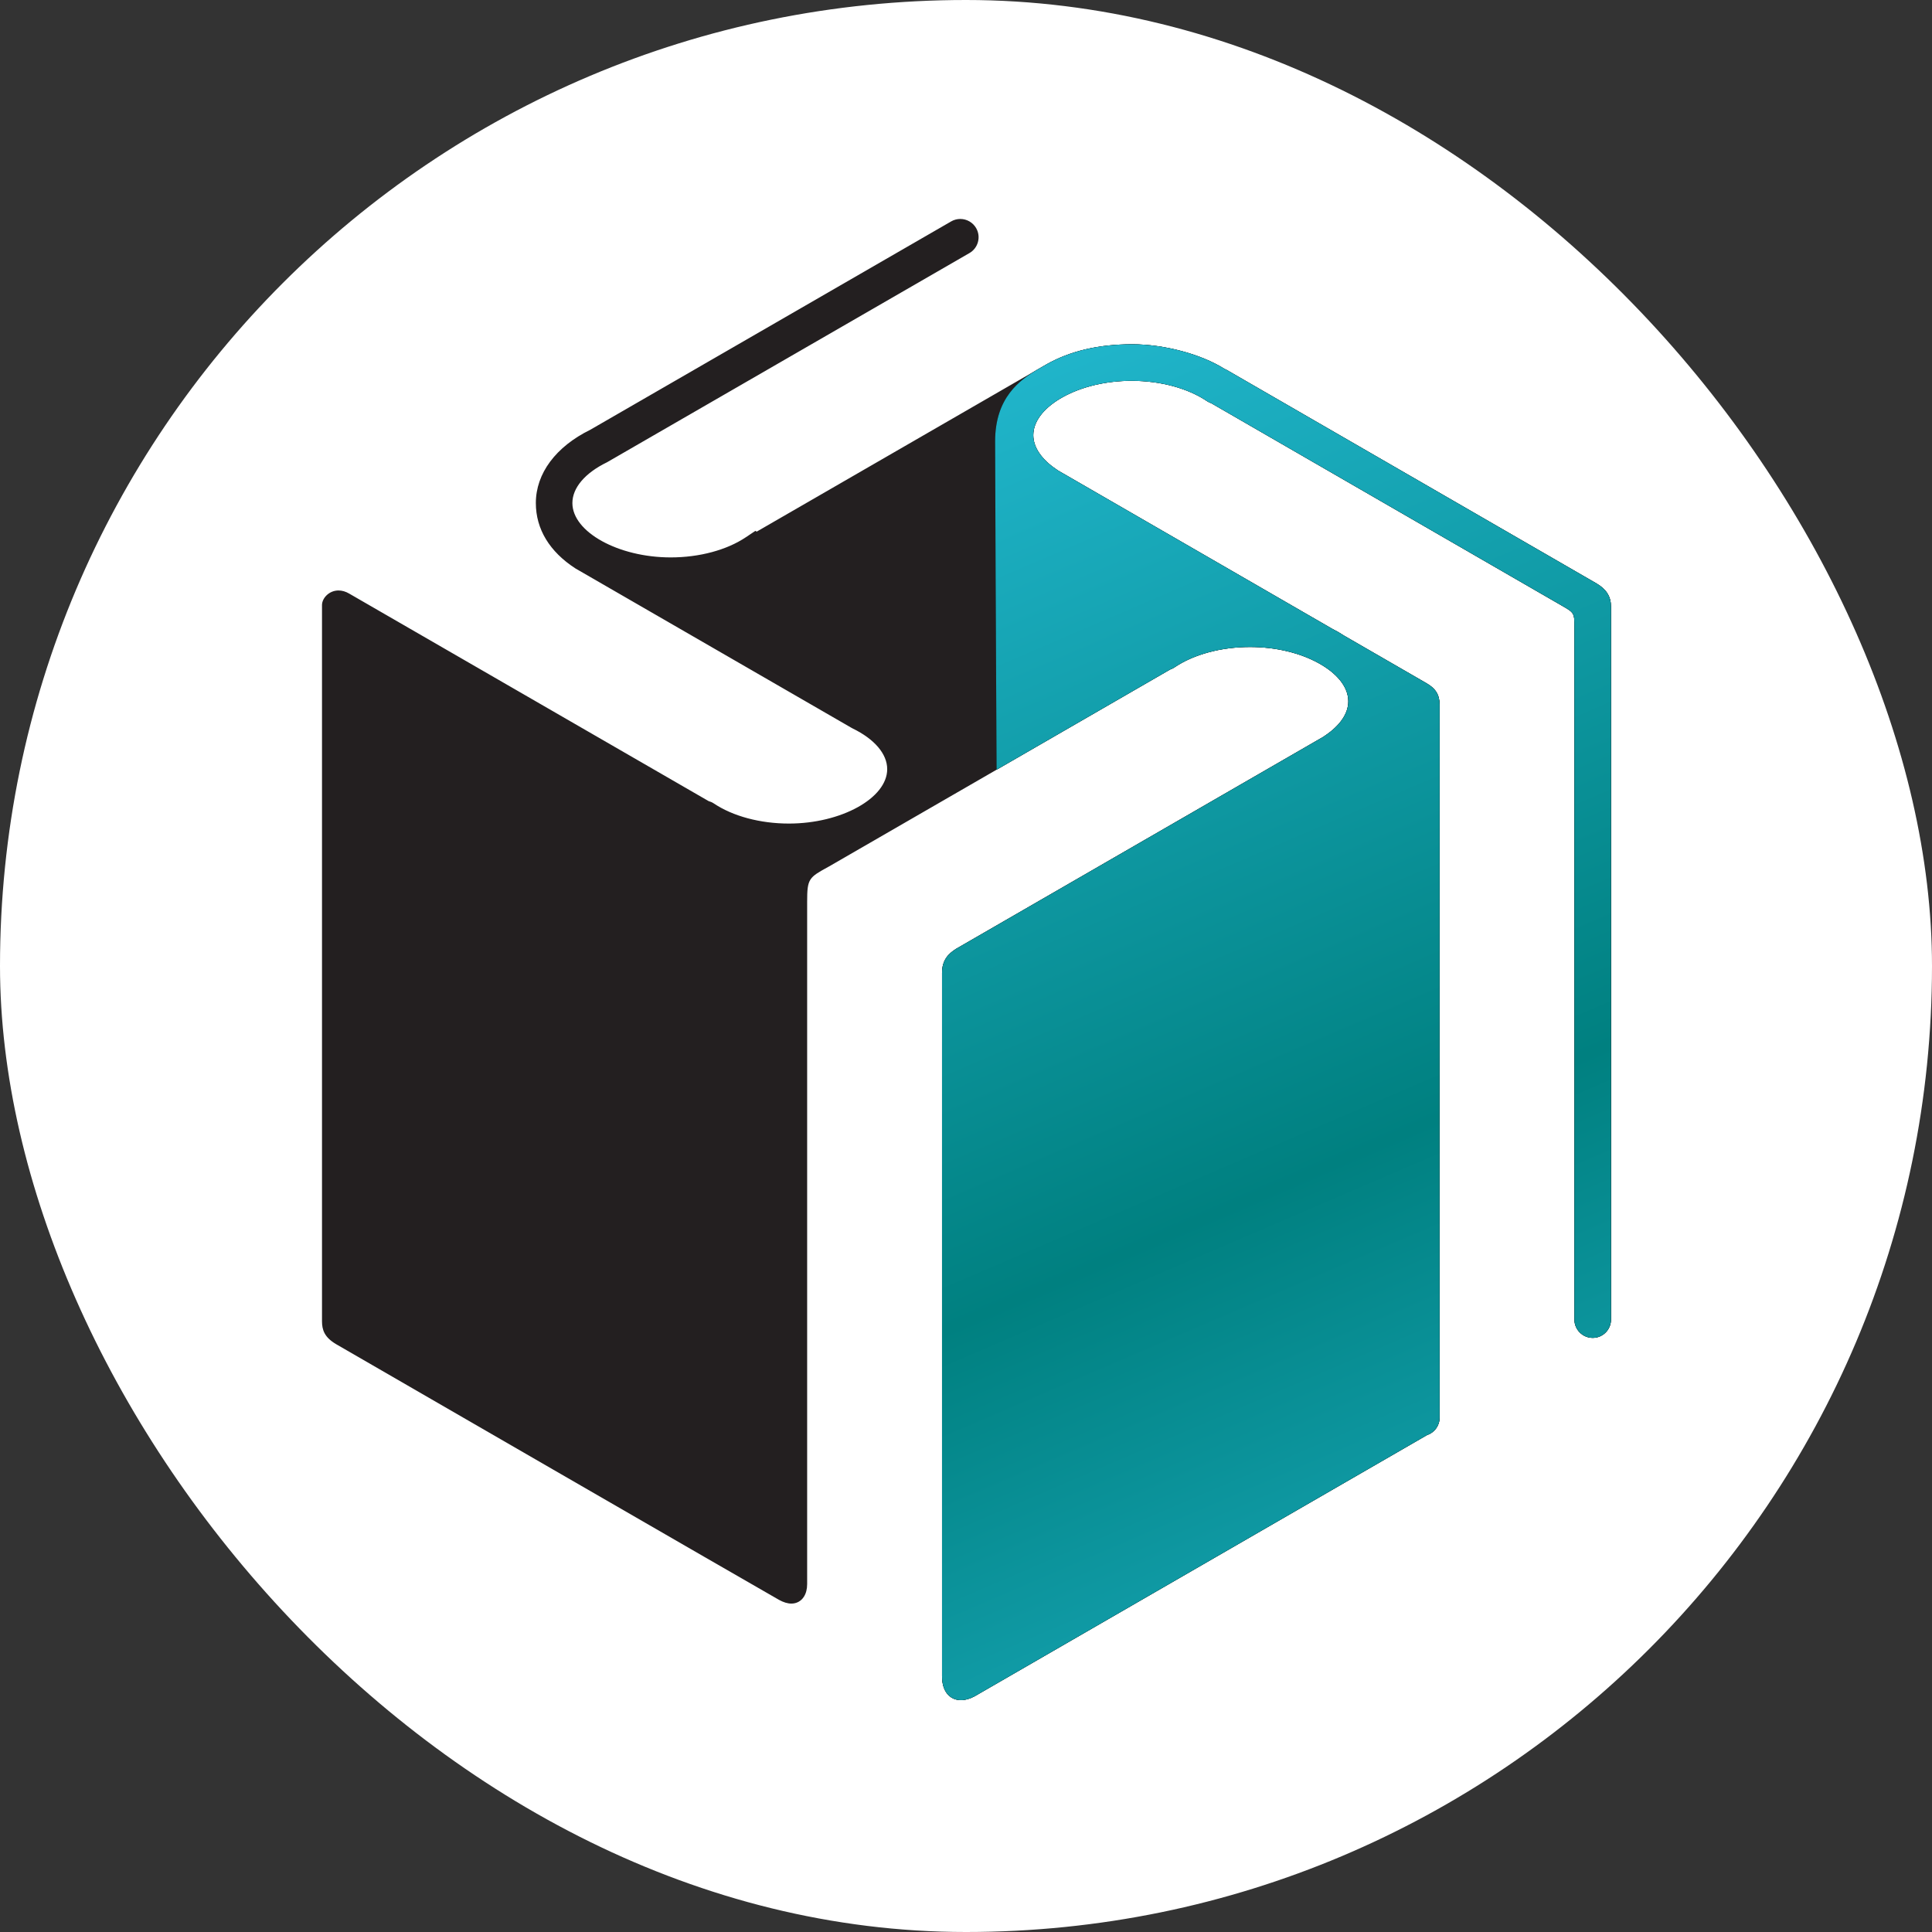 <svg width="150" height="150" viewBox="0 0 150 150" fill="none" xmlns="http://www.w3.org/2000/svg">
<rect x="0" y="0" width="150" height="150" fill="#333333" stroke="none"/>
<rect width="150" height="150" rx="75" fill="white"/>
<path d="M123.971 45.31L95.25 28.727C95.193 28.694 95.131 28.664 95.067 28.639C93.259 27.497 90.391 26.73 87.909 26.73C85.288 26.73 83.101 27.244 81.225 28.3L58.75 41.276L58.648 41.216L57.912 41.709C56.428 42.705 54.3 43.277 52.074 43.277C48.008 43.277 44.44 41.304 44.44 39.056C44.44 37.875 45.42 36.721 47.132 35.889L75.268 19.648C75.594 19.46 75.829 19.155 75.928 18.789C76.027 18.423 75.977 18.039 75.787 17.71C75.535 17.272 75.063 17 74.556 17C74.309 17 74.064 17.066 73.847 17.191L45.83 33.367C43.154 34.68 41.603 36.759 41.603 39.056C41.603 41.077 42.667 42.834 44.683 44.137L66.115 56.512L66.191 56.553C67.901 57.384 68.882 58.538 68.882 59.718C68.882 61.967 65.314 63.941 61.249 63.941C59.023 63.941 56.896 63.37 55.412 62.374C55.292 62.294 55.159 62.236 55.016 62.197L27.125 46.094C26.849 45.929 26.564 45.844 26.281 45.844C25.546 45.844 25 46.444 25 46.98V102.571C25 103.255 25.186 103.823 26.097 104.362C26.28 104.469 59.289 123.546 60.478 124.21C60.825 124.404 61.149 124.502 61.441 124.502C61.846 124.502 62.192 124.314 62.412 123.974C62.579 123.715 62.667 123.376 62.667 122.994V70.011C62.667 68.2 62.796 68.13 64.363 67.273L90.847 51.981C90.966 51.941 91.08 51.885 91.187 51.814C92.674 50.807 94.81 50.231 97.049 50.231C99.027 50.231 100.926 50.681 102.395 51.497L102.618 51.626C103.948 52.424 104.683 53.428 104.683 54.452C104.683 55.391 104.041 56.338 102.873 57.116C102.843 57.133 102.81 57.159 102.775 57.187L102.733 57.212C102.629 57.277 102.522 57.337 102.384 57.414L74.216 73.675C73.647 74.044 73.139 74.515 73.139 75.552V130.128C73.139 131.509 73.898 131.999 74.609 131.999C74.933 131.999 75.281 131.902 75.644 131.712L110.79 111.42C111.358 111.235 111.769 110.702 111.769 110.072V54.706C111.769 53.942 111.458 53.442 110.729 53.033L104.361 49.357C104.075 49.168 103.742 48.975 103.396 48.8L82.527 36.751C82.373 36.666 82.266 36.606 82.14 36.527C82.119 36.511 82.075 36.477 82.025 36.445C80.867 35.672 80.224 34.725 80.224 33.788C80.224 32.766 80.959 31.762 82.291 30.96L82.525 30.826C83.987 30.015 85.885 29.566 87.858 29.566C90.097 29.566 92.233 30.142 93.718 31.148C93.815 31.214 93.925 31.268 94.047 31.308C95.253 32.005 120.149 46.385 121.229 47.003C122.239 47.581 122.239 47.581 122.239 48.742V102.455C122.239 103.236 122.876 103.872 123.659 103.872C124.442 103.872 125.076 103.236 125.076 102.455V47.096C125.076 46.327 124.726 45.759 123.971 45.31Z" fill="#231F20"/>
<path d="M123.971 45.31L95.25 28.727C95.193 28.695 95.131 28.664 95.067 28.639C93.259 27.497 90.391 26.731 87.909 26.731C85.296 26.731 83.114 27.242 81.241 28.293L81.235 28.3C81.052 28.404 80.855 28.514 80.65 28.633L80.63 28.644C79.153 29.505 77.26 30.878 77.26 34.273C77.26 36.885 77.332 51.662 77.373 59.761L90.847 51.981C90.966 51.941 91.08 51.885 91.187 51.814C92.674 50.807 94.81 50.232 97.049 50.232C99.027 50.232 100.926 50.681 102.395 51.497L102.618 51.626C103.948 52.424 104.683 53.429 104.683 54.452C104.683 55.391 104.041 56.337 102.873 57.116C102.843 57.133 102.81 57.159 102.775 57.187L102.733 57.213C102.629 57.278 102.522 57.337 102.384 57.414L74.216 73.675C73.647 74.043 73.139 74.515 73.139 75.552L73.139 130.129C73.139 131.508 73.898 132 74.609 132C74.933 132 75.281 131.902 75.644 131.714L110.79 111.422C111.358 111.235 111.769 110.701 111.769 110.073V54.707C111.769 53.942 111.458 53.442 110.729 53.033L104.361 49.357C104.075 49.168 103.742 48.976 103.396 48.8L82.527 36.751C82.373 36.666 82.266 36.607 82.14 36.527C82.119 36.511 82.075 36.477 82.025 36.446C80.867 35.672 80.224 34.725 80.224 33.788C80.224 32.766 80.959 31.762 82.291 30.96L82.525 30.826C83.987 30.016 85.885 29.566 87.858 29.566C90.097 29.566 92.233 30.142 93.718 31.148C93.815 31.214 93.925 31.268 94.047 31.308C95.253 32.006 120.149 46.384 121.229 47.003C122.239 47.581 122.239 47.581 122.239 48.742V102.455C122.239 103.236 122.876 103.872 123.659 103.872C124.442 103.872 125.076 103.236 125.076 102.455L125.076 47.097C125.076 46.327 124.726 45.76 123.971 45.31Z" fill="black"/>
<path d="M123.971 45.31L95.25 28.727C95.193 28.695 95.131 28.664 95.067 28.639C93.259 27.497 90.391 26.731 87.909 26.731C85.296 26.731 83.114 27.242 81.241 28.293L81.235 28.3C81.052 28.404 80.855 28.514 80.65 28.633L80.63 28.644C79.153 29.505 77.26 30.878 77.26 34.273C77.26 36.885 77.332 51.662 77.373 59.761L90.847 51.981C90.966 51.941 91.08 51.885 91.187 51.814C92.674 50.807 94.81 50.232 97.049 50.232C99.027 50.232 100.926 50.681 102.395 51.497L102.618 51.626C103.948 52.424 104.683 53.429 104.683 54.452C104.683 55.391 104.041 56.337 102.873 57.116C102.843 57.133 102.81 57.159 102.775 57.187L102.733 57.213C102.629 57.278 102.522 57.337 102.384 57.414L74.216 73.675C73.647 74.043 73.139 74.515 73.139 75.552L73.139 130.129C73.139 131.508 73.898 132 74.609 132C74.933 132 75.281 131.902 75.644 131.714L110.79 111.422C111.358 111.235 111.769 110.701 111.769 110.073V54.707C111.769 53.942 111.458 53.442 110.729 53.033L104.361 49.357C104.075 49.168 103.742 48.976 103.396 48.8L82.527 36.751C82.373 36.666 82.266 36.607 82.14 36.527C82.119 36.511 82.075 36.477 82.025 36.446C80.867 35.672 80.224 34.725 80.224 33.788C80.224 32.766 80.959 31.762 82.291 30.96L82.525 30.826C83.987 30.016 85.885 29.566 87.858 29.566C90.097 29.566 92.233 30.142 93.718 31.148C93.815 31.214 93.925 31.268 94.047 31.308C95.253 32.006 120.149 46.384 121.229 47.003C122.239 47.581 122.239 47.581 122.239 48.742V102.455C122.239 103.236 122.876 103.872 123.659 103.872C124.442 103.872 125.076 103.236 125.076 102.455L125.076 47.097C125.076 46.327 124.726 45.76 123.971 45.31Z" fill="url(#paint0_linear_206_2)"/>
<defs>
<linearGradient id="paint0_linear_206_2" x1="122.576" y1="143.27" x2="72.645" y2="27.142" gradientUnits="userSpaceOnUse">
<stop stop-color="#22B8CF"/>
<stop offset="0.444" stop-color="#008080"/>
<stop offset="1" stop-color="#22B8CF"/>
</linearGradient>
</defs>
</svg>
